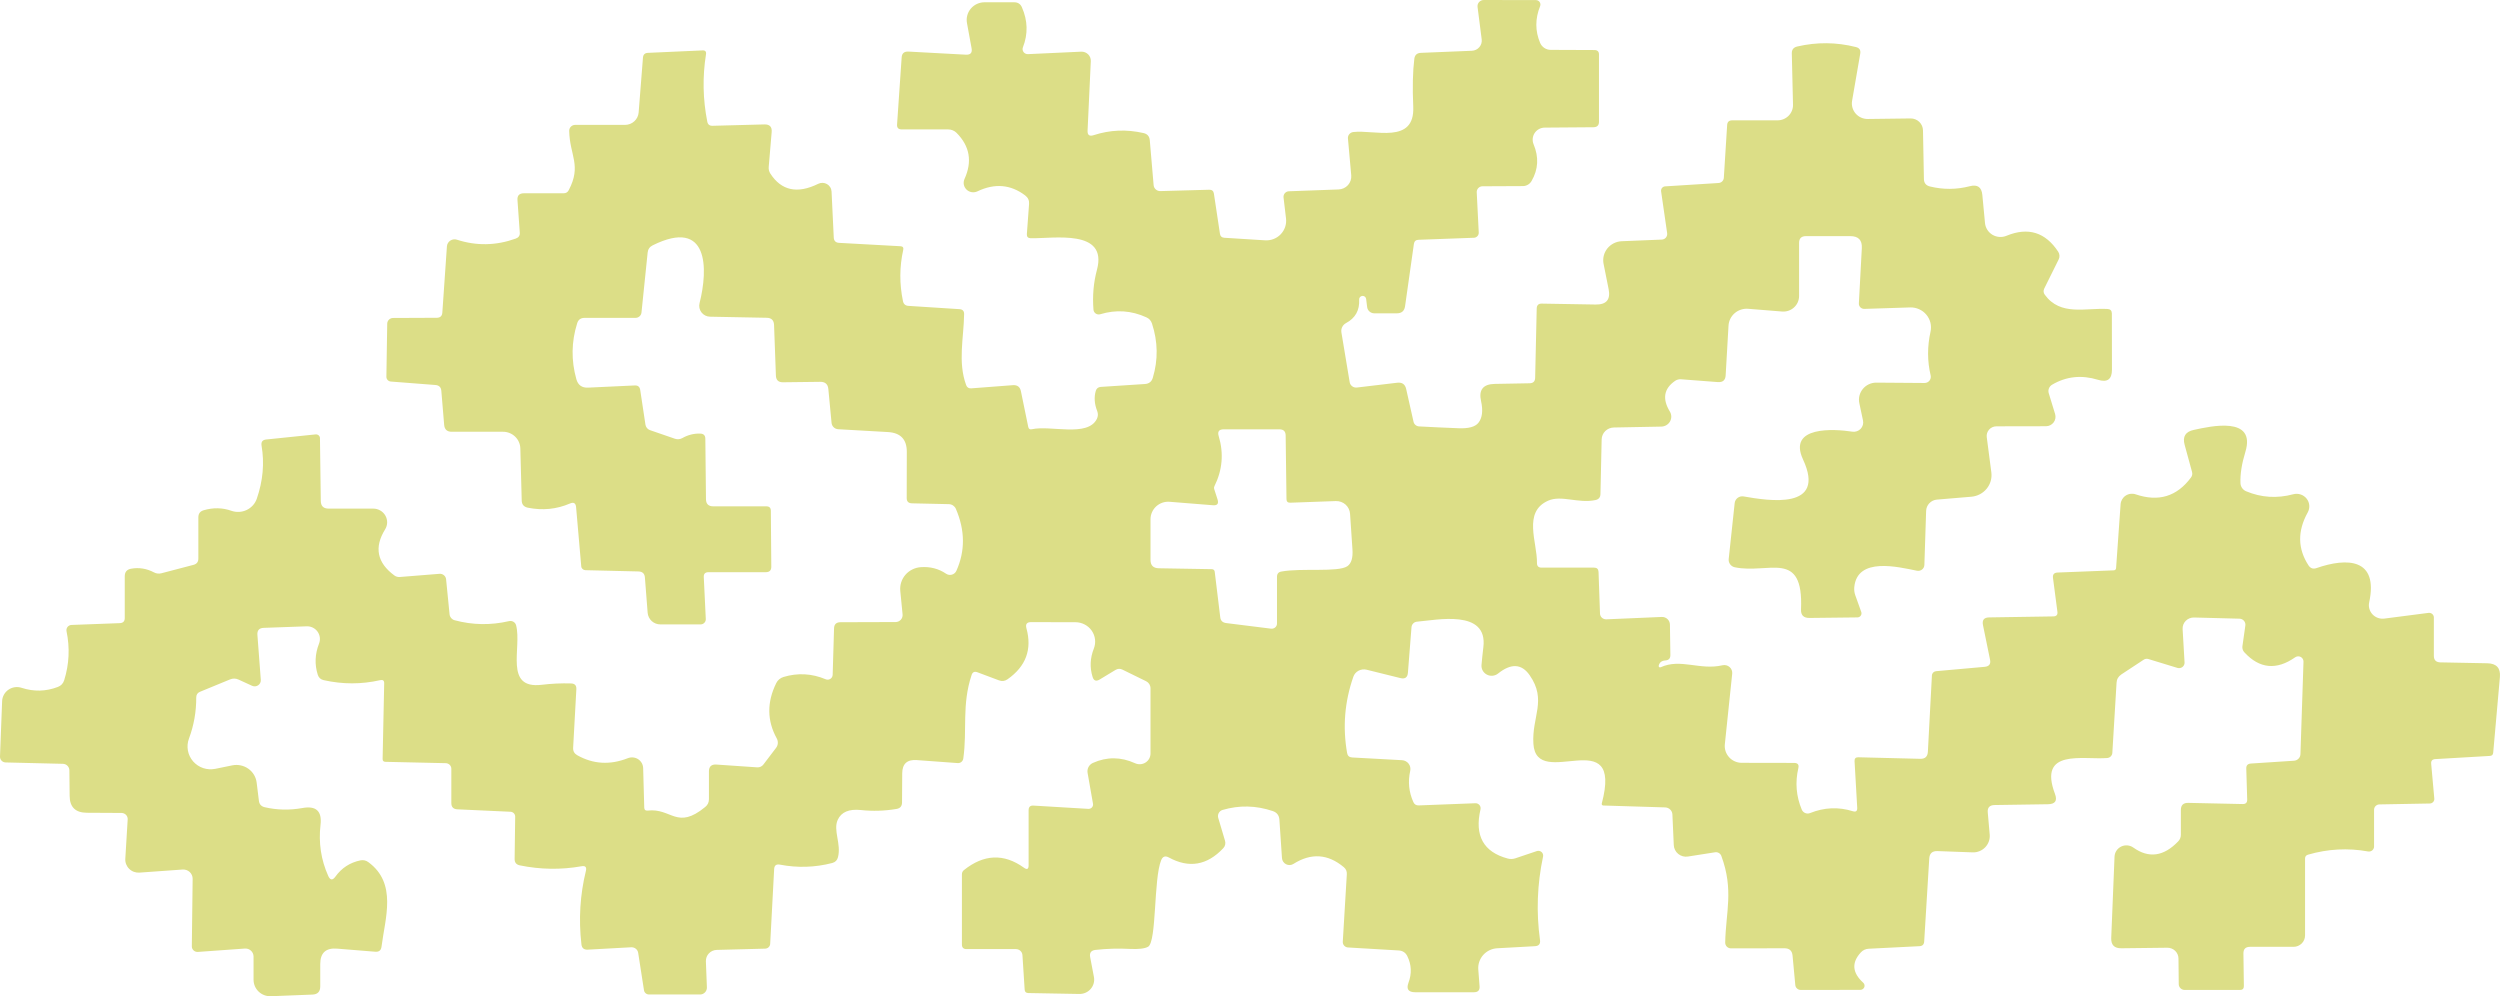 <?xml version="1.0" encoding="UTF-8"?> <svg xmlns="http://www.w3.org/2000/svg" width="133" height="53" viewBox="0 0 133 53" fill="none"> <path d="M34.455 43.123C35.728 42.974 36.007 44.177 37.519 42.93C37.65 42.824 37.715 42.687 37.715 42.519V41.041C37.715 40.78 37.847 40.657 38.111 40.674L40.284 40.823C40.347 40.828 40.41 40.817 40.467 40.79C40.525 40.764 40.575 40.724 40.612 40.674L41.288 39.785C41.342 39.714 41.374 39.629 41.38 39.54C41.386 39.451 41.366 39.361 41.322 39.282C40.803 38.338 40.795 37.357 41.297 36.34C41.334 36.263 41.387 36.195 41.453 36.139C41.519 36.084 41.596 36.042 41.679 36.016C42.439 35.787 43.188 35.827 43.926 36.137C43.965 36.154 44.009 36.161 44.052 36.158C44.095 36.154 44.137 36.141 44.174 36.117C44.21 36.094 44.241 36.062 44.263 36.024C44.284 35.986 44.296 35.943 44.298 35.9L44.371 33.431C44.377 33.212 44.492 33.102 44.714 33.102L47.645 33.093C47.698 33.093 47.749 33.082 47.797 33.061C47.845 33.04 47.888 33.009 47.923 32.971C47.958 32.932 47.985 32.886 48.001 32.836C48.017 32.786 48.023 32.734 48.017 32.682L47.895 31.435C47.88 31.282 47.897 31.128 47.943 30.982C47.99 30.835 48.066 30.699 48.166 30.582C48.267 30.464 48.391 30.368 48.53 30.298C48.669 30.228 48.821 30.186 48.977 30.174C49.482 30.136 49.934 30.252 50.332 30.522C50.377 30.552 50.428 30.572 50.482 30.581C50.536 30.589 50.59 30.586 50.643 30.571C50.695 30.556 50.743 30.53 50.784 30.495C50.825 30.46 50.858 30.416 50.88 30.367C51.353 29.311 51.344 28.211 50.851 27.067C50.82 26.996 50.769 26.936 50.704 26.892C50.639 26.848 50.563 26.824 50.484 26.821L48.521 26.777C48.329 26.774 48.234 26.679 48.237 26.492L48.242 24.043C48.246 23.376 47.91 23.023 47.234 22.985L44.596 22.835C44.505 22.831 44.419 22.794 44.353 22.732C44.288 22.67 44.247 22.586 44.239 22.497L44.068 20.699C44.045 20.438 43.9 20.309 43.632 20.313L41.655 20.337C41.413 20.34 41.288 20.222 41.278 19.984L41.18 17.288C41.17 17.037 41.04 16.91 40.788 16.906L37.774 16.848C37.685 16.846 37.599 16.825 37.52 16.786C37.441 16.746 37.373 16.69 37.319 16.621C37.266 16.552 37.228 16.472 37.211 16.386C37.193 16.301 37.194 16.213 37.216 16.128C37.676 14.316 37.72 11.567 34.725 13.05C34.562 13.131 34.472 13.26 34.455 13.437L34.127 16.626C34.119 16.704 34.082 16.777 34.023 16.83C33.964 16.883 33.888 16.911 33.809 16.911H31.098C30.896 16.911 30.765 17.006 30.706 17.196C30.396 18.182 30.382 19.174 30.662 20.172C30.75 20.488 30.959 20.638 31.289 20.622L33.765 20.506C33.935 20.496 34.033 20.575 34.059 20.743L34.338 22.593C34.349 22.659 34.376 22.721 34.419 22.772C34.461 22.823 34.516 22.861 34.578 22.883L35.909 23.342C36.046 23.387 36.178 23.374 36.305 23.303C36.602 23.136 36.916 23.057 37.245 23.067C37.431 23.07 37.524 23.163 37.524 23.347L37.558 26.56C37.562 26.811 37.691 26.937 37.945 26.937H40.769C40.929 26.937 41.009 27.016 41.009 27.174L41.033 30.145C41.036 30.342 40.939 30.44 40.739 30.44H37.695C37.516 30.44 37.431 30.527 37.441 30.701L37.548 32.928C37.55 32.966 37.545 33.003 37.532 33.038C37.519 33.073 37.498 33.105 37.472 33.133C37.446 33.16 37.415 33.181 37.38 33.196C37.345 33.211 37.307 33.218 37.27 33.218H35.131C34.961 33.219 34.797 33.155 34.671 33.041C34.546 32.926 34.469 32.768 34.455 32.6L34.309 30.725C34.295 30.516 34.181 30.408 33.966 30.401L31.147 30.334C31.089 30.333 31.034 30.311 30.992 30.272C30.951 30.234 30.925 30.181 30.922 30.126L30.648 26.98C30.628 26.765 30.519 26.7 30.32 26.787C29.608 27.093 28.861 27.167 28.078 27.009C27.866 26.964 27.759 26.835 27.755 26.623L27.682 23.854C27.675 23.618 27.576 23.393 27.404 23.228C27.232 23.062 27.002 22.97 26.762 22.97H24.031C23.786 22.97 23.652 22.849 23.63 22.608L23.478 20.786C23.461 20.599 23.357 20.498 23.165 20.482L20.791 20.298C20.726 20.293 20.665 20.264 20.622 20.216C20.578 20.169 20.555 20.106 20.556 20.042L20.6 17.22C20.601 17.139 20.635 17.062 20.693 17.005C20.752 16.948 20.831 16.916 20.913 16.916L23.233 16.906C23.419 16.906 23.518 16.814 23.532 16.631L23.776 13.104C23.781 13.043 23.799 12.985 23.83 12.932C23.861 12.88 23.903 12.835 23.954 12.801C24.005 12.767 24.063 12.745 24.124 12.736C24.184 12.727 24.246 12.732 24.305 12.751C25.346 13.089 26.39 13.07 27.437 12.693C27.594 12.638 27.666 12.53 27.652 12.369L27.53 10.649C27.511 10.404 27.626 10.282 27.878 10.282H29.987C30.111 10.282 30.201 10.227 30.256 10.118C30.951 8.799 30.31 8.277 30.281 6.967C30.279 6.925 30.287 6.883 30.302 6.844C30.317 6.805 30.341 6.769 30.37 6.739C30.4 6.709 30.436 6.685 30.475 6.668C30.514 6.652 30.556 6.644 30.599 6.644H33.251C33.435 6.644 33.611 6.576 33.745 6.453C33.88 6.331 33.962 6.162 33.976 5.982L34.206 3.063C34.219 2.902 34.307 2.819 34.47 2.812L37.367 2.682C37.521 2.672 37.584 2.743 37.558 2.894C37.369 4.086 37.392 5.278 37.627 6.47C37.656 6.624 37.751 6.698 37.911 6.692L40.666 6.619C40.947 6.613 41.076 6.748 41.053 7.025L40.896 8.876C40.883 9.001 40.913 9.125 40.979 9.229C41.567 10.143 42.417 10.327 43.529 9.779C43.602 9.743 43.683 9.725 43.765 9.728C43.847 9.73 43.927 9.753 43.997 9.794C44.068 9.835 44.127 9.892 44.169 9.962C44.212 10.031 44.235 10.109 44.239 10.19L44.356 12.64C44.366 12.817 44.461 12.91 44.64 12.92L47.9 13.099C48.03 13.105 48.081 13.171 48.051 13.297C47.852 14.192 47.847 15.099 48.037 16.017C48.069 16.178 48.169 16.264 48.335 16.273L51.042 16.447C51.212 16.457 51.295 16.546 51.291 16.713C51.272 17.979 50.949 19.259 51.399 20.487C51.445 20.612 51.536 20.67 51.673 20.66L53.885 20.491C54.12 20.475 54.262 20.58 54.311 20.805L54.703 22.714C54.725 22.82 54.791 22.861 54.898 22.835C55.897 22.613 57.869 23.274 58.354 22.284C58.419 22.149 58.425 22.012 58.373 21.873C58.223 21.493 58.197 21.134 58.295 20.796C58.334 20.664 58.424 20.593 58.564 20.583L60.918 20.429C61.13 20.413 61.267 20.303 61.329 20.1C61.617 19.14 61.602 18.177 61.285 17.211C61.233 17.056 61.134 16.947 60.987 16.882C60.191 16.518 59.372 16.463 58.53 16.718C58.49 16.73 58.448 16.732 58.407 16.726C58.366 16.719 58.327 16.704 58.293 16.681C58.259 16.658 58.23 16.627 58.209 16.592C58.189 16.557 58.176 16.517 58.173 16.476C58.114 15.739 58.176 15.03 58.359 14.35C58.941 12.166 56.068 12.698 54.835 12.674C54.688 12.67 54.619 12.596 54.629 12.451L54.747 10.847C54.76 10.664 54.691 10.514 54.541 10.398C53.768 9.812 52.919 9.739 51.996 10.181C51.902 10.225 51.797 10.24 51.694 10.223C51.591 10.207 51.496 10.159 51.422 10.088C51.347 10.016 51.296 9.924 51.276 9.823C51.257 9.722 51.269 9.617 51.311 9.523C51.735 8.592 51.593 7.773 50.885 7.064C50.828 7.007 50.759 6.962 50.684 6.932C50.608 6.901 50.527 6.885 50.445 6.885H47.973C47.794 6.885 47.711 6.798 47.724 6.624L47.968 3.058C47.981 2.839 48.1 2.735 48.325 2.744L51.384 2.909C51.632 2.922 51.733 2.807 51.688 2.566L51.443 1.227C51.418 1.092 51.423 0.953 51.459 0.82C51.494 0.687 51.559 0.563 51.648 0.458C51.737 0.352 51.849 0.267 51.975 0.209C52.101 0.151 52.239 0.121 52.378 0.121H53.954C54.15 0.121 54.287 0.209 54.365 0.387C54.678 1.098 54.696 1.809 54.419 2.517C54.402 2.559 54.397 2.603 54.403 2.647C54.409 2.691 54.426 2.733 54.453 2.769C54.479 2.805 54.515 2.834 54.556 2.853C54.597 2.873 54.642 2.882 54.688 2.88L57.522 2.749C57.59 2.747 57.658 2.758 57.721 2.782C57.784 2.806 57.842 2.843 57.89 2.891C57.938 2.938 57.975 2.995 57.999 3.057C58.023 3.119 58.034 3.185 58.031 3.252L57.859 6.943C57.846 7.185 57.956 7.267 58.187 7.19C59.049 6.909 59.931 6.872 60.835 7.079C61.037 7.124 61.148 7.249 61.168 7.455L61.373 9.852C61.381 9.939 61.422 10.021 61.489 10.079C61.555 10.138 61.642 10.169 61.731 10.166L64.334 10.094C64.475 10.09 64.556 10.158 64.579 10.296L64.902 12.442C64.922 12.571 64.998 12.64 65.132 12.649L67.3 12.785C67.455 12.795 67.609 12.772 67.754 12.716C67.898 12.66 68.028 12.574 68.134 12.463C68.241 12.351 68.321 12.218 68.37 12.073C68.419 11.927 68.434 11.773 68.416 11.62L68.284 10.504C68.279 10.464 68.283 10.423 68.295 10.384C68.307 10.346 68.327 10.31 68.353 10.279C68.38 10.248 68.413 10.223 68.45 10.205C68.487 10.187 68.527 10.177 68.568 10.176L71.211 10.079C71.306 10.076 71.399 10.054 71.485 10.014C71.571 9.975 71.648 9.918 71.712 9.848C71.775 9.778 71.823 9.696 71.853 9.607C71.883 9.518 71.894 9.424 71.886 9.33L71.71 7.364C71.703 7.283 71.728 7.203 71.78 7.14C71.832 7.078 71.907 7.036 71.989 7.025C73.115 6.885 75.273 7.697 75.185 5.677C75.139 4.643 75.159 3.791 75.243 3.121C75.27 2.925 75.384 2.822 75.586 2.812L78.302 2.701C78.379 2.698 78.453 2.68 78.522 2.647C78.59 2.614 78.651 2.568 78.7 2.51C78.749 2.453 78.786 2.386 78.808 2.314C78.829 2.242 78.836 2.167 78.826 2.092L78.606 0.372C78.6 0.325 78.603 0.278 78.617 0.233C78.631 0.188 78.655 0.146 78.686 0.111C78.718 0.076 78.757 0.048 78.8 0.028C78.844 0.009 78.891 -0 78.939 1.27269e-05L81.714 0.005C81.752 0.005 81.791 0.015 81.825 0.033C81.859 0.052 81.888 0.078 81.91 0.11C81.932 0.141 81.945 0.178 81.949 0.216C81.953 0.254 81.948 0.293 81.934 0.329C81.666 0.995 81.666 1.646 81.934 2.281C81.98 2.391 82.059 2.485 82.159 2.551C82.259 2.618 82.377 2.653 82.497 2.653L84.822 2.662C84.985 2.662 85.066 2.741 85.066 2.899V6.479C85.066 6.669 84.968 6.766 84.772 6.769L82.179 6.789C82.073 6.789 81.969 6.816 81.876 6.865C81.784 6.915 81.705 6.987 81.646 7.074C81.588 7.161 81.552 7.261 81.541 7.366C81.531 7.47 81.546 7.576 81.586 7.673C81.874 8.359 81.838 9.011 81.479 9.63C81.433 9.711 81.365 9.78 81.284 9.827C81.202 9.875 81.109 9.9 81.014 9.9L78.87 9.91C78.828 9.91 78.787 9.918 78.749 9.934C78.71 9.951 78.676 9.974 78.647 10.004C78.618 10.034 78.596 10.069 78.581 10.108C78.566 10.146 78.56 10.188 78.562 10.229L78.669 12.369C78.671 12.405 78.666 12.44 78.654 12.473C78.642 12.507 78.624 12.537 78.599 12.563C78.575 12.589 78.546 12.61 78.514 12.625C78.481 12.64 78.446 12.648 78.41 12.649L75.474 12.756C75.323 12.759 75.239 12.833 75.219 12.978L74.749 16.293C74.713 16.544 74.567 16.669 74.309 16.669H73.115C73.021 16.669 72.93 16.636 72.86 16.575C72.79 16.515 72.745 16.432 72.733 16.341L72.679 15.911C72.675 15.862 72.652 15.817 72.614 15.785C72.576 15.754 72.528 15.738 72.478 15.742C72.429 15.746 72.383 15.769 72.351 15.806C72.319 15.843 72.303 15.891 72.307 15.94C72.336 16.507 72.105 16.922 71.612 17.186C71.524 17.233 71.452 17.305 71.407 17.393C71.362 17.482 71.347 17.582 71.362 17.679L71.803 20.332C71.817 20.419 71.865 20.497 71.936 20.55C72.007 20.603 72.096 20.627 72.185 20.617L74.333 20.361C74.594 20.332 74.752 20.443 74.808 20.694L75.2 22.439C75.215 22.505 75.252 22.565 75.305 22.61C75.358 22.654 75.424 22.681 75.493 22.685C76.214 22.724 76.914 22.756 77.593 22.782C78.121 22.804 78.472 22.711 78.645 22.501C78.857 22.241 78.906 21.852 78.792 21.337C78.658 20.741 78.9 20.437 79.516 20.424L81.376 20.39C81.565 20.387 81.663 20.292 81.67 20.105L81.753 16.409C81.759 16.235 81.849 16.149 82.022 16.152L84.89 16.201C85.458 16.21 85.688 15.94 85.58 15.389L85.311 14.041C85.282 13.898 85.285 13.751 85.319 13.609C85.353 13.467 85.419 13.334 85.51 13.219C85.602 13.105 85.718 13.011 85.85 12.944C85.982 12.877 86.127 12.839 86.275 12.833L88.404 12.746C88.446 12.745 88.487 12.736 88.525 12.717C88.563 12.7 88.597 12.674 88.624 12.642C88.651 12.61 88.671 12.573 88.683 12.532C88.695 12.492 88.698 12.45 88.693 12.408L88.37 10.176C88.366 10.144 88.368 10.112 88.377 10.081C88.385 10.05 88.4 10.022 88.421 9.998C88.441 9.973 88.466 9.953 88.494 9.939C88.522 9.925 88.553 9.916 88.585 9.915L91.424 9.736C91.498 9.732 91.568 9.702 91.621 9.65C91.673 9.598 91.704 9.529 91.708 9.456L91.884 6.653C91.894 6.486 91.983 6.402 92.153 6.402H94.566C94.675 6.402 94.784 6.38 94.885 6.338C94.986 6.296 95.078 6.235 95.154 6.158C95.231 6.08 95.291 5.988 95.331 5.888C95.371 5.787 95.391 5.679 95.388 5.571L95.324 2.836C95.321 2.64 95.417 2.519 95.613 2.474C96.657 2.232 97.698 2.242 98.736 2.503C98.918 2.548 98.995 2.662 98.966 2.846L98.53 5.368C98.51 5.487 98.517 5.609 98.55 5.726C98.583 5.842 98.641 5.95 98.721 6.042C98.801 6.134 98.9 6.207 99.012 6.257C99.123 6.306 99.245 6.331 99.367 6.33L101.638 6.301C101.724 6.299 101.81 6.315 101.89 6.346C101.97 6.378 102.043 6.424 102.105 6.483C102.166 6.543 102.216 6.613 102.25 6.691C102.284 6.769 102.302 6.853 102.303 6.938L102.352 9.523C102.356 9.736 102.462 9.868 102.671 9.92C103.382 10.094 104.092 10.089 104.8 9.905C105.201 9.802 105.421 9.957 105.46 10.369L105.602 11.867C105.614 11.995 105.657 12.118 105.726 12.226C105.795 12.335 105.89 12.426 106.001 12.492C106.113 12.557 106.238 12.597 106.368 12.605C106.498 12.614 106.628 12.593 106.747 12.543C107.896 12.07 108.813 12.353 109.498 13.394C109.537 13.454 109.56 13.524 109.564 13.595C109.568 13.666 109.554 13.736 109.522 13.8L108.754 15.35C108.699 15.466 108.708 15.576 108.783 15.679C109.615 16.829 110.961 16.37 112.126 16.438C112.273 16.447 112.348 16.526 112.351 16.674L112.356 19.67C112.356 20.179 112.11 20.358 111.617 20.206C110.739 19.936 109.924 20.023 109.17 20.467C109.093 20.513 109.034 20.583 109.002 20.665C108.97 20.748 108.967 20.838 108.994 20.921L109.332 22.028C109.354 22.103 109.359 22.182 109.346 22.259C109.332 22.336 109.301 22.409 109.254 22.471C109.207 22.534 109.145 22.585 109.075 22.621C109.004 22.656 108.926 22.675 108.847 22.675L106.209 22.68C106.136 22.68 106.063 22.696 105.996 22.726C105.929 22.756 105.87 22.799 105.821 22.854C105.772 22.908 105.736 22.972 105.714 23.041C105.693 23.11 105.686 23.183 105.695 23.255L105.94 25.135C105.96 25.288 105.947 25.444 105.905 25.593C105.862 25.741 105.789 25.88 105.69 26C105.591 26.121 105.469 26.221 105.33 26.293C105.192 26.366 105.039 26.411 104.883 26.425L103.043 26.579C102.89 26.592 102.747 26.66 102.642 26.771C102.536 26.881 102.475 27.026 102.47 27.178L102.377 30.053C102.376 30.101 102.364 30.147 102.343 30.189C102.322 30.231 102.291 30.268 102.254 30.298C102.217 30.327 102.173 30.348 102.127 30.36C102.081 30.371 102.032 30.372 101.985 30.363C100.992 30.165 98.799 29.609 98.647 31.242C98.635 31.387 98.652 31.529 98.701 31.667L99.019 32.556C99.031 32.589 99.035 32.624 99.03 32.658C99.025 32.692 99.012 32.725 98.992 32.753C98.972 32.782 98.945 32.805 98.915 32.821C98.883 32.837 98.849 32.846 98.814 32.846L96.264 32.875C95.951 32.878 95.801 32.727 95.814 32.421C95.956 29.189 94.096 30.556 92.29 30.179C92.191 30.158 92.103 30.102 92.043 30.02C91.983 29.939 91.956 29.839 91.967 29.739L92.285 26.763C92.291 26.708 92.308 26.655 92.336 26.608C92.363 26.56 92.4 26.518 92.445 26.485C92.489 26.452 92.54 26.428 92.594 26.415C92.649 26.402 92.705 26.401 92.76 26.41C94.091 26.642 97.179 27.149 95.921 24.444C95.09 22.651 97.581 22.816 98.545 22.965C98.625 22.977 98.707 22.97 98.784 22.943C98.861 22.917 98.93 22.873 98.986 22.814C99.042 22.756 99.082 22.685 99.104 22.608C99.126 22.531 99.129 22.45 99.112 22.371L98.917 21.453C98.888 21.32 98.89 21.183 98.922 21.051C98.955 20.919 99.017 20.796 99.104 20.691C99.19 20.585 99.3 20.501 99.424 20.443C99.549 20.385 99.685 20.355 99.822 20.356L102.382 20.375C102.433 20.376 102.483 20.365 102.529 20.344C102.574 20.323 102.615 20.291 102.646 20.252C102.678 20.213 102.7 20.167 102.711 20.118C102.722 20.069 102.722 20.018 102.71 19.97C102.53 19.209 102.529 18.433 102.705 17.641C102.739 17.483 102.736 17.32 102.698 17.164C102.659 17.008 102.584 16.863 102.48 16.739C102.376 16.615 102.245 16.516 102.096 16.45C101.948 16.383 101.786 16.351 101.623 16.355L99.186 16.433C99.146 16.434 99.106 16.427 99.07 16.413C99.032 16.398 98.999 16.377 98.971 16.349C98.944 16.321 98.922 16.288 98.909 16.252C98.895 16.215 98.889 16.177 98.892 16.138L99.049 13.2C99.072 12.775 98.868 12.562 98.437 12.562H96.078C95.833 12.562 95.711 12.683 95.711 12.925V15.752C95.711 15.866 95.686 15.978 95.64 16.083C95.593 16.187 95.525 16.281 95.44 16.358C95.355 16.435 95.255 16.494 95.146 16.531C95.037 16.568 94.921 16.582 94.806 16.573L93.004 16.428C92.876 16.417 92.746 16.432 92.623 16.472C92.5 16.511 92.386 16.574 92.289 16.658C92.191 16.741 92.112 16.843 92.055 16.957C91.998 17.071 91.965 17.195 91.957 17.322L91.805 19.965C91.792 20.226 91.654 20.346 91.389 20.327L89.422 20.177C89.314 20.171 89.207 20.2 89.119 20.259C88.518 20.672 88.424 21.216 88.835 21.893C88.884 21.972 88.91 22.062 88.912 22.155C88.914 22.247 88.891 22.339 88.846 22.42C88.8 22.501 88.733 22.57 88.652 22.618C88.571 22.666 88.479 22.692 88.385 22.695L85.854 22.743C85.684 22.747 85.522 22.814 85.401 22.932C85.281 23.05 85.212 23.209 85.208 23.376L85.144 26.29C85.138 26.463 85.048 26.568 84.875 26.604C83.965 26.797 83.059 26.323 82.36 26.637C80.999 27.241 81.787 28.855 81.767 29.957C81.767 30.118 81.849 30.198 82.012 30.198H84.807C84.957 30.198 85.035 30.274 85.042 30.425L85.12 32.643C85.121 32.685 85.131 32.726 85.149 32.764C85.166 32.802 85.192 32.836 85.223 32.864C85.255 32.893 85.291 32.915 85.332 32.929C85.372 32.943 85.415 32.95 85.458 32.948L88.404 32.822C88.46 32.819 88.515 32.828 88.567 32.847C88.619 32.865 88.667 32.895 88.707 32.932C88.748 32.969 88.781 33.014 88.803 33.064C88.826 33.114 88.838 33.168 88.84 33.223L88.864 34.846C88.867 35.027 88.778 35.123 88.595 35.136C88.399 35.149 88.282 35.243 88.243 35.417C88.239 35.43 88.24 35.444 88.245 35.457C88.249 35.47 88.257 35.481 88.268 35.49C88.278 35.498 88.291 35.504 88.305 35.505C88.319 35.507 88.333 35.505 88.345 35.499C89.407 35.011 90.43 35.673 91.639 35.392C91.704 35.377 91.773 35.378 91.838 35.394C91.903 35.411 91.963 35.442 92.014 35.486C92.064 35.53 92.103 35.585 92.127 35.647C92.151 35.709 92.16 35.776 92.153 35.842L91.761 39.596C91.748 39.721 91.762 39.846 91.801 39.965C91.841 40.084 91.905 40.194 91.99 40.287C92.075 40.38 92.178 40.454 92.294 40.505C92.41 40.556 92.535 40.582 92.662 40.582L95.452 40.587C95.641 40.59 95.714 40.682 95.672 40.862C95.496 41.622 95.556 42.358 95.853 43.07C95.87 43.111 95.896 43.149 95.927 43.18C95.959 43.212 95.997 43.237 96.038 43.254C96.08 43.271 96.124 43.28 96.169 43.28C96.213 43.28 96.257 43.271 96.298 43.254C97.052 42.951 97.809 42.919 98.569 43.157C98.736 43.209 98.814 43.147 98.804 42.974L98.662 40.49C98.656 40.352 98.723 40.284 98.863 40.287L102.157 40.369C102.414 40.376 102.55 40.25 102.563 39.992L102.778 35.934C102.78 35.877 102.804 35.822 102.844 35.78C102.885 35.739 102.94 35.712 102.998 35.707L105.587 35.475C105.822 35.452 105.917 35.327 105.871 35.098L105.495 33.257C105.439 32.986 105.55 32.849 105.827 32.846L109.234 32.793C109.403 32.79 109.477 32.708 109.454 32.547L109.219 30.744C109.196 30.561 109.278 30.466 109.464 30.459L112.444 30.343C112.526 30.34 112.57 30.298 112.576 30.218L112.816 26.826C112.822 26.734 112.85 26.645 112.897 26.565C112.944 26.486 113.008 26.418 113.086 26.367C113.163 26.316 113.252 26.283 113.344 26.272C113.437 26.26 113.531 26.269 113.619 26.299C114.829 26.712 115.808 26.415 116.555 25.41C116.627 25.317 116.647 25.212 116.614 25.096L116.223 23.666C116.102 23.228 116.267 22.962 116.717 22.869C117.593 22.68 120.04 22.115 119.453 24.043C119.26 24.671 119.174 25.227 119.193 25.71C119.198 25.801 119.228 25.889 119.281 25.965C119.334 26.04 119.407 26.099 119.492 26.135C120.298 26.473 121.135 26.526 122.003 26.294C122.131 26.26 122.266 26.264 122.392 26.305C122.518 26.346 122.629 26.423 122.711 26.526C122.793 26.629 122.843 26.754 122.853 26.884C122.864 27.015 122.835 27.146 122.771 27.261C122.22 28.253 122.234 29.193 122.815 30.082C122.919 30.237 123.06 30.284 123.236 30.223C124.88 29.652 126.544 29.706 126.04 32.049C126.016 32.161 126.019 32.277 126.05 32.388C126.08 32.498 126.138 32.6 126.217 32.684C126.296 32.768 126.395 32.833 126.504 32.872C126.614 32.911 126.732 32.924 126.848 32.909L129.197 32.605C129.233 32.6 129.269 32.604 129.304 32.614C129.338 32.625 129.37 32.642 129.397 32.666C129.423 32.689 129.445 32.718 129.459 32.749C129.474 32.781 129.481 32.816 129.481 32.851V34.89C129.481 35.115 129.595 35.231 129.824 35.238L132.324 35.286C132.814 35.296 133.037 35.541 132.995 36.021L132.638 40.045C132.628 40.152 132.571 40.208 132.466 40.215L129.559 40.384C129.396 40.393 129.323 40.477 129.339 40.635L129.505 42.486C129.508 42.518 129.504 42.551 129.493 42.583C129.482 42.614 129.465 42.643 129.443 42.667C129.42 42.692 129.393 42.711 129.362 42.725C129.332 42.739 129.299 42.746 129.266 42.746L126.584 42.795C126.508 42.796 126.436 42.827 126.383 42.88C126.329 42.933 126.3 43.005 126.3 43.08V45.037C126.3 45.076 126.291 45.114 126.274 45.149C126.257 45.185 126.233 45.216 126.203 45.241C126.172 45.266 126.137 45.283 126.098 45.293C126.06 45.303 126.02 45.305 125.982 45.298C124.911 45.104 123.848 45.161 122.791 45.467C122.683 45.496 122.629 45.565 122.629 45.674V49.767C122.629 49.927 122.565 50.081 122.45 50.194C122.335 50.307 122.18 50.371 122.017 50.371H119.702C119.464 50.371 119.347 50.489 119.35 50.724L119.374 52.458C119.374 52.597 119.306 52.666 119.169 52.666H116.227C116.143 52.666 116.062 52.633 116.003 52.575C115.943 52.517 115.909 52.439 115.909 52.357L115.895 50.989C115.894 50.914 115.878 50.839 115.848 50.77C115.818 50.7 115.774 50.637 115.719 50.584C115.664 50.531 115.599 50.489 115.528 50.461C115.456 50.433 115.38 50.419 115.302 50.419L112.86 50.448C112.485 50.455 112.304 50.273 112.317 49.902L112.493 45.573C112.498 45.461 112.533 45.351 112.595 45.257C112.657 45.163 112.744 45.087 112.846 45.037C112.949 44.987 113.063 44.966 113.176 44.975C113.29 44.985 113.399 45.024 113.492 45.09C114.314 45.676 115.11 45.566 115.88 44.761C115.975 44.661 116.022 44.544 116.022 44.408V43.094C116.022 42.833 116.154 42.706 116.418 42.713L119.311 42.775C119.474 42.779 119.554 42.7 119.551 42.539L119.502 40.891C119.495 40.72 119.578 40.63 119.751 40.62L122.037 40.471C122.129 40.466 122.216 40.427 122.281 40.361C122.345 40.296 122.382 40.209 122.384 40.118L122.546 35.199C122.547 35.148 122.534 35.097 122.508 35.053C122.482 35.009 122.444 34.973 122.398 34.949C122.353 34.925 122.301 34.914 122.249 34.917C122.197 34.92 122.148 34.938 122.105 34.967C121.107 35.666 120.205 35.578 119.399 34.702C119.359 34.659 119.329 34.609 119.312 34.554C119.294 34.499 119.289 34.44 119.296 34.383L119.453 33.276C119.459 33.232 119.456 33.186 119.443 33.143C119.43 33.1 119.408 33.06 119.378 33.026C119.349 32.991 119.312 32.964 119.271 32.944C119.23 32.925 119.185 32.915 119.139 32.914L116.722 32.851C116.64 32.849 116.559 32.864 116.484 32.894C116.408 32.924 116.34 32.969 116.283 33.027C116.226 33.085 116.181 33.153 116.152 33.228C116.124 33.304 116.111 33.384 116.115 33.465L116.218 35.243C116.221 35.289 116.212 35.334 116.193 35.376C116.174 35.418 116.145 35.455 116.108 35.483C116.071 35.512 116.027 35.531 115.98 35.54C115.934 35.548 115.886 35.546 115.841 35.533L114.289 35.059C114.25 35.047 114.208 35.044 114.166 35.05C114.125 35.056 114.085 35.07 114.05 35.093L112.855 35.88C112.696 35.987 112.611 36.133 112.601 36.32L112.376 40.055C112.371 40.124 112.342 40.189 112.294 40.238C112.246 40.288 112.181 40.319 112.111 40.326C110.81 40.432 108.407 39.804 109.327 42.244C109.46 42.598 109.336 42.779 108.955 42.785L106.106 42.828C105.845 42.835 105.726 42.965 105.749 43.22L105.852 44.399C105.863 44.522 105.848 44.645 105.807 44.761C105.766 44.878 105.701 44.984 105.615 45.074C105.529 45.163 105.426 45.234 105.31 45.281C105.195 45.328 105.071 45.35 104.946 45.346L103.072 45.278C102.798 45.269 102.653 45.399 102.636 45.67L102.367 50.086C102.357 50.247 102.273 50.331 102.113 50.337L99.426 50.472C99.253 50.479 99.109 50.545 98.995 50.67C98.496 51.212 98.538 51.748 99.122 52.279C99.156 52.309 99.179 52.347 99.189 52.39C99.2 52.432 99.197 52.477 99.18 52.519C99.164 52.56 99.135 52.596 99.097 52.621C99.06 52.647 99.016 52.66 98.971 52.661L95.804 52.666C95.73 52.666 95.659 52.64 95.605 52.591C95.55 52.543 95.516 52.477 95.51 52.405L95.364 50.84C95.341 50.579 95.197 50.448 94.933 50.448L92.089 50.453C92.048 50.453 92.007 50.445 91.969 50.429C91.931 50.414 91.897 50.391 91.868 50.362C91.839 50.333 91.817 50.299 91.802 50.261C91.787 50.224 91.78 50.184 91.781 50.144C91.81 48.535 92.246 47.356 91.575 45.534C91.55 45.469 91.504 45.414 91.443 45.379C91.382 45.343 91.311 45.33 91.243 45.341L89.794 45.568C89.704 45.582 89.611 45.577 89.523 45.553C89.434 45.529 89.352 45.486 89.282 45.429C89.211 45.371 89.153 45.3 89.113 45.219C89.072 45.138 89.049 45.05 89.045 44.959L88.972 43.331C88.968 43.231 88.926 43.137 88.854 43.067C88.782 42.997 88.686 42.957 88.585 42.954L85.291 42.853C85.279 42.852 85.267 42.849 85.256 42.844C85.245 42.838 85.235 42.83 85.228 42.82C85.22 42.811 85.215 42.799 85.212 42.787C85.21 42.776 85.21 42.763 85.213 42.751C86.383 38.34 81.738 42.118 81.577 39.572C81.484 38.132 82.311 37.258 81.376 35.919C80.949 35.307 80.389 35.278 79.697 35.832C79.615 35.898 79.514 35.938 79.408 35.949C79.303 35.959 79.196 35.939 79.103 35.89C79.009 35.842 78.932 35.768 78.881 35.677C78.83 35.586 78.808 35.482 78.816 35.378C78.839 35.104 78.872 34.79 78.914 34.436C79.169 32.387 76.413 32.991 75.385 33.073C75.31 33.079 75.239 33.111 75.186 33.164C75.132 33.217 75.099 33.288 75.092 33.363L74.901 35.789C74.881 36.04 74.748 36.135 74.5 36.074L72.704 35.629C72.559 35.594 72.406 35.613 72.276 35.681C72.145 35.75 72.046 35.864 71.999 36.001C71.535 37.325 71.424 38.678 71.666 40.06C71.692 40.208 71.78 40.287 71.93 40.297L74.588 40.442C74.656 40.446 74.723 40.464 74.784 40.496C74.845 40.528 74.898 40.573 74.939 40.627C74.981 40.681 75.01 40.744 75.024 40.81C75.039 40.877 75.038 40.946 75.023 41.012C74.896 41.585 74.951 42.138 75.19 42.669C75.245 42.795 75.343 42.854 75.483 42.848L78.493 42.732C78.534 42.731 78.575 42.739 78.612 42.756C78.649 42.773 78.682 42.798 78.708 42.829C78.734 42.86 78.752 42.897 78.762 42.936C78.771 42.975 78.771 43.016 78.763 43.056C78.436 44.454 78.919 45.327 80.211 45.674C80.345 45.71 80.477 45.707 80.608 45.665L81.758 45.278C81.8 45.264 81.846 45.26 81.891 45.269C81.935 45.277 81.976 45.297 82.01 45.327C82.044 45.356 82.069 45.394 82.083 45.437C82.097 45.479 82.1 45.525 82.091 45.568C81.777 47.047 81.724 48.53 81.929 50.018C81.955 50.218 81.867 50.324 81.665 50.337L79.648 50.448C79.507 50.456 79.368 50.492 79.241 50.553C79.114 50.615 79 50.7 78.906 50.806C78.813 50.911 78.742 51.034 78.697 51.166C78.652 51.299 78.634 51.439 78.645 51.579L78.713 52.468C78.73 52.681 78.63 52.787 78.415 52.787H75.288C74.925 52.787 74.806 52.619 74.93 52.284C75.113 51.798 75.094 51.328 74.872 50.873C74.78 50.68 74.625 50.577 74.407 50.564L71.71 50.405C71.633 50.4 71.561 50.365 71.51 50.308C71.458 50.251 71.432 50.176 71.436 50.1L71.651 46.51C71.661 46.356 71.607 46.23 71.49 46.133C70.645 45.425 69.752 45.367 68.813 45.959C68.755 45.996 68.688 46.018 68.619 46.021C68.55 46.024 68.481 46.01 68.419 45.978C68.358 45.947 68.305 45.901 68.267 45.843C68.228 45.785 68.206 45.719 68.201 45.65L68.064 43.606C68.047 43.374 67.928 43.221 67.707 43.147C66.819 42.848 65.93 42.828 65.039 43.089C64.953 43.115 64.881 43.173 64.838 43.252C64.795 43.331 64.784 43.423 64.809 43.51L65.171 44.727C65.192 44.797 65.195 44.87 65.178 44.939C65.162 45.009 65.127 45.072 65.078 45.124C64.22 46.038 63.254 46.203 62.181 45.617C61.992 45.513 61.856 45.562 61.775 45.761C61.368 46.747 61.54 50.096 61.08 50.366C60.904 50.466 60.579 50.505 60.106 50.482C59.496 50.45 58.887 50.468 58.28 50.535C58.049 50.561 57.954 50.688 57.996 50.917L58.197 51.975C58.218 52.087 58.214 52.202 58.184 52.312C58.155 52.421 58.101 52.523 58.026 52.61C57.952 52.696 57.858 52.766 57.753 52.812C57.648 52.858 57.534 52.881 57.419 52.879L54.703 52.83C54.582 52.827 54.518 52.766 54.512 52.647L54.394 50.815C54.389 50.728 54.35 50.645 54.286 50.585C54.221 50.525 54.136 50.492 54.047 50.492H51.419C51.255 50.492 51.174 50.411 51.174 50.25V46.515C51.174 46.422 51.21 46.346 51.282 46.288C52.342 45.441 53.404 45.397 54.468 46.158C54.637 46.283 54.722 46.241 54.722 46.032V43.104C54.722 42.927 54.81 42.845 54.986 42.858L57.904 43.032C57.939 43.033 57.974 43.028 58.007 43.014C58.039 43.001 58.068 42.98 58.092 42.954C58.115 42.928 58.133 42.898 58.142 42.864C58.152 42.831 58.154 42.795 58.148 42.761L57.859 41.113C57.841 41.007 57.859 40.897 57.91 40.802C57.962 40.707 58.044 40.631 58.143 40.587C58.884 40.255 59.633 40.261 60.39 40.606C60.478 40.645 60.574 40.663 60.67 40.656C60.767 40.649 60.86 40.619 60.941 40.567C61.022 40.516 61.089 40.445 61.136 40.362C61.182 40.278 61.207 40.184 61.207 40.089V36.615C61.207 36.538 61.185 36.462 61.145 36.396C61.104 36.331 61.046 36.278 60.977 36.243L59.714 35.624C59.59 35.563 59.468 35.568 59.347 35.639L58.501 36.151C58.311 36.264 58.186 36.215 58.124 36.006C57.97 35.51 57.993 35.009 58.192 34.504C58.253 34.348 58.275 34.18 58.255 34.014C58.236 33.848 58.175 33.69 58.08 33.552C57.984 33.414 57.855 33.301 57.705 33.223C57.555 33.144 57.388 33.103 57.218 33.102L54.859 33.097C54.631 33.094 54.546 33.202 54.605 33.421C54.915 34.545 54.58 35.45 53.602 36.137C53.461 36.236 53.309 36.256 53.146 36.195L51.996 35.764C51.84 35.707 51.737 35.757 51.688 35.914C51.159 37.509 51.463 38.823 51.247 40.355C51.237 40.425 51.201 40.49 51.146 40.535C51.09 40.58 51.02 40.602 50.949 40.596L48.776 40.437C48.26 40.398 48.001 40.633 47.998 41.142L47.988 42.698C47.985 42.891 47.887 43.004 47.694 43.036C47.055 43.143 46.423 43.162 45.8 43.094C45.167 43.027 44.756 43.201 44.567 43.616C44.312 44.177 44.763 44.887 44.581 45.602C44.542 45.763 44.441 45.866 44.278 45.911C43.358 46.15 42.428 46.178 41.488 45.998C41.296 45.963 41.195 46.042 41.185 46.235L40.974 50.207C40.972 50.276 40.943 50.342 40.893 50.39C40.843 50.439 40.776 50.466 40.705 50.468L38.126 50.535C38.048 50.538 37.972 50.555 37.901 50.587C37.83 50.619 37.766 50.664 37.713 50.72C37.66 50.776 37.618 50.842 37.591 50.914C37.564 50.986 37.551 51.062 37.553 51.139L37.607 52.531C37.609 52.58 37.6 52.629 37.582 52.674C37.564 52.72 37.538 52.761 37.503 52.797C37.469 52.832 37.428 52.86 37.383 52.879C37.338 52.898 37.289 52.908 37.24 52.907H34.529C34.463 52.907 34.4 52.884 34.351 52.843C34.301 52.801 34.269 52.743 34.26 52.681L33.951 50.69C33.938 50.604 33.893 50.527 33.824 50.472C33.755 50.418 33.668 50.39 33.579 50.395L31.274 50.521C31.069 50.533 30.954 50.44 30.932 50.24C30.778 48.907 30.858 47.602 31.171 46.327C31.217 46.127 31.139 46.047 30.936 46.085C29.847 46.278 28.752 46.262 27.652 46.037C27.466 45.998 27.375 45.884 27.378 45.694L27.408 43.447C27.409 43.381 27.384 43.316 27.339 43.268C27.293 43.219 27.23 43.19 27.163 43.186L24.334 43.056C24.119 43.046 24.011 42.935 24.011 42.722V40.896C24.011 40.819 23.981 40.746 23.926 40.691C23.871 40.636 23.796 40.604 23.718 40.601L20.497 40.529C20.403 40.525 20.355 40.475 20.355 40.379L20.439 36.354C20.442 36.206 20.37 36.15 20.223 36.185C19.231 36.41 18.231 36.41 17.223 36.185C17.06 36.15 16.954 36.053 16.905 35.895C16.732 35.347 16.755 34.795 16.973 34.238C17.014 34.133 17.028 34.02 17.014 33.909C17 33.798 16.958 33.692 16.892 33.601C16.827 33.51 16.74 33.437 16.638 33.388C16.537 33.339 16.425 33.315 16.313 33.32L14.027 33.402C13.789 33.411 13.678 33.535 13.694 33.774L13.875 36.17C13.879 36.226 13.868 36.282 13.843 36.333C13.818 36.383 13.78 36.426 13.733 36.458C13.686 36.489 13.632 36.509 13.575 36.513C13.519 36.518 13.462 36.508 13.41 36.484L12.696 36.156C12.546 36.085 12.392 36.082 12.236 36.146L10.64 36.803C10.507 36.858 10.44 36.958 10.44 37.103C10.443 37.863 10.314 38.593 10.053 39.292C9.976 39.495 9.957 39.715 9.996 39.928C10.034 40.142 10.131 40.341 10.274 40.506C10.418 40.67 10.603 40.793 10.811 40.863C11.019 40.932 11.243 40.945 11.458 40.901L12.358 40.717C12.506 40.687 12.658 40.688 12.805 40.719C12.953 40.75 13.092 40.811 13.214 40.898C13.336 40.984 13.438 41.095 13.514 41.223C13.59 41.351 13.638 41.493 13.655 41.64L13.773 42.597C13.792 42.783 13.895 42.899 14.081 42.944C14.737 43.096 15.404 43.11 16.083 42.988C16.814 42.853 17.137 43.149 17.052 43.877C16.941 44.837 17.078 45.745 17.463 46.602C17.567 46.831 17.693 46.844 17.84 46.641C18.172 46.177 18.618 45.887 19.176 45.771C19.329 45.742 19.468 45.773 19.592 45.863C21.143 46.993 20.487 48.844 20.297 50.361C20.274 50.558 20.163 50.648 19.964 50.632L17.942 50.468C17.339 50.416 17.037 50.69 17.037 51.289V52.477C17.037 52.758 16.897 52.903 16.616 52.912L14.409 52.999C14.29 53.004 14.171 52.984 14.059 52.942C13.948 52.9 13.846 52.836 13.76 52.754C13.674 52.672 13.606 52.573 13.559 52.465C13.513 52.355 13.489 52.238 13.489 52.12V50.888C13.489 50.83 13.477 50.772 13.453 50.718C13.43 50.665 13.396 50.616 13.352 50.577C13.309 50.537 13.258 50.506 13.203 50.486C13.147 50.467 13.088 50.459 13.029 50.463L10.528 50.642C10.486 50.645 10.444 50.64 10.405 50.626C10.365 50.612 10.329 50.591 10.299 50.562C10.268 50.534 10.244 50.5 10.228 50.462C10.212 50.424 10.204 50.383 10.205 50.342L10.249 46.752C10.25 46.684 10.236 46.618 10.209 46.556C10.182 46.493 10.143 46.437 10.093 46.391C10.043 46.345 9.983 46.309 9.918 46.286C9.853 46.264 9.784 46.254 9.715 46.259L7.42 46.423C7.32 46.43 7.22 46.416 7.126 46.382C7.032 46.348 6.946 46.294 6.875 46.224C6.803 46.155 6.748 46.071 6.712 45.979C6.676 45.887 6.66 45.788 6.666 45.689L6.793 43.592C6.796 43.548 6.79 43.505 6.774 43.463C6.759 43.422 6.736 43.384 6.705 43.352C6.674 43.32 6.637 43.294 6.596 43.277C6.555 43.259 6.511 43.249 6.466 43.249L4.62 43.239C4.014 43.236 3.709 42.936 3.705 42.34L3.691 40.983C3.691 40.891 3.654 40.804 3.589 40.739C3.524 40.673 3.436 40.636 3.343 40.635L0.304 40.562C0.262 40.562 0.222 40.553 0.184 40.537C0.146 40.521 0.112 40.497 0.084 40.468C0.055 40.438 0.033 40.404 0.019 40.366C0.005 40.329 -0.002 40.288 0 40.248L0.113 37.301C0.117 37.181 0.15 37.063 0.209 36.957C0.267 36.852 0.35 36.761 0.45 36.692C0.55 36.623 0.665 36.578 0.786 36.56C0.906 36.543 1.03 36.553 1.146 36.591C1.795 36.803 2.438 36.789 3.074 36.547C3.247 36.483 3.361 36.362 3.416 36.185C3.681 35.334 3.722 34.466 3.539 33.581C3.531 33.541 3.532 33.5 3.541 33.46C3.551 33.421 3.569 33.384 3.594 33.352C3.619 33.321 3.651 33.295 3.687 33.277C3.723 33.258 3.763 33.248 3.803 33.247L6.373 33.151C6.549 33.144 6.637 33.054 6.637 32.88V30.657C6.637 30.432 6.748 30.298 6.97 30.256C7.394 30.179 7.803 30.245 8.198 30.454C8.318 30.517 8.456 30.532 8.585 30.498L10.298 30.049C10.467 30.003 10.552 29.894 10.552 29.72V27.522C10.552 27.325 10.647 27.2 10.836 27.145C11.345 26.997 11.836 27.006 12.309 27.174C12.441 27.22 12.58 27.24 12.719 27.233C12.858 27.225 12.995 27.191 13.12 27.132C13.246 27.073 13.358 26.989 13.451 26.887C13.544 26.785 13.615 26.666 13.66 26.536C13.989 25.582 14.074 24.64 13.915 23.709C13.882 23.51 13.965 23.4 14.164 23.381L16.792 23.11C16.822 23.108 16.851 23.111 16.879 23.12C16.907 23.129 16.933 23.143 16.954 23.162C16.976 23.181 16.993 23.205 17.005 23.231C17.017 23.257 17.023 23.285 17.022 23.313L17.066 26.652C17.07 26.922 17.208 27.058 17.482 27.058H19.856C19.988 27.058 20.117 27.093 20.23 27.158C20.344 27.223 20.438 27.317 20.502 27.43C20.566 27.543 20.599 27.67 20.596 27.799C20.594 27.928 20.556 28.054 20.487 28.164C19.894 29.121 20.06 29.939 20.987 30.619C21.069 30.678 21.169 30.705 21.27 30.696L23.38 30.527C23.465 30.52 23.55 30.547 23.616 30.601C23.682 30.655 23.724 30.733 23.732 30.817L23.918 32.692C23.927 32.763 23.957 32.83 24.004 32.884C24.051 32.938 24.113 32.977 24.183 32.996C25.139 33.254 26.104 33.27 27.08 33.044C27.16 33.025 27.245 33.038 27.316 33.079C27.387 33.121 27.437 33.188 27.457 33.267C27.77 34.465 26.801 36.673 28.817 36.431C29.346 36.367 29.866 36.343 30.379 36.359C30.581 36.365 30.675 36.468 30.662 36.668L30.491 39.78C30.481 39.957 30.553 40.089 30.706 40.176C31.555 40.656 32.454 40.709 33.403 40.335C33.492 40.3 33.588 40.287 33.683 40.296C33.778 40.306 33.869 40.337 33.949 40.389C34.028 40.441 34.094 40.511 34.141 40.593C34.187 40.676 34.213 40.768 34.216 40.862L34.274 42.969C34.278 43.085 34.338 43.136 34.455 43.123ZM68.441 26.55L68.397 23.163C68.393 22.948 68.282 22.84 68.064 22.84H65.103C64.852 22.84 64.762 22.959 64.834 23.197C65.111 24.118 65.034 25.011 64.604 25.874C64.582 25.918 64.578 25.968 64.594 26.014L64.775 26.575C64.843 26.797 64.762 26.898 64.53 26.879L62.225 26.695C62.096 26.685 61.965 26.701 61.843 26.742C61.72 26.784 61.607 26.851 61.511 26.938C61.416 27.025 61.339 27.131 61.287 27.249C61.234 27.367 61.207 27.494 61.207 27.623V29.788C61.207 30.078 61.354 30.226 61.648 30.232L64.471 30.28C64.559 30.284 64.61 30.329 64.623 30.416L64.917 32.837C64.936 33.017 65.039 33.12 65.225 33.146L67.618 33.445C67.659 33.45 67.699 33.447 67.738 33.435C67.776 33.423 67.812 33.404 67.842 33.378C67.872 33.352 67.896 33.32 67.912 33.284C67.929 33.248 67.937 33.209 67.936 33.17V30.686C67.936 30.525 68.015 30.432 68.171 30.406C69.238 30.208 71.191 30.459 71.681 30.121C71.893 29.973 71.982 29.673 71.95 29.222C71.904 28.543 71.862 27.913 71.823 27.333C71.811 27.146 71.725 26.97 71.584 26.843C71.442 26.717 71.255 26.65 71.064 26.657L68.641 26.744C68.507 26.747 68.441 26.683 68.441 26.55Z" fill="#DCDE87"></path> </svg> 